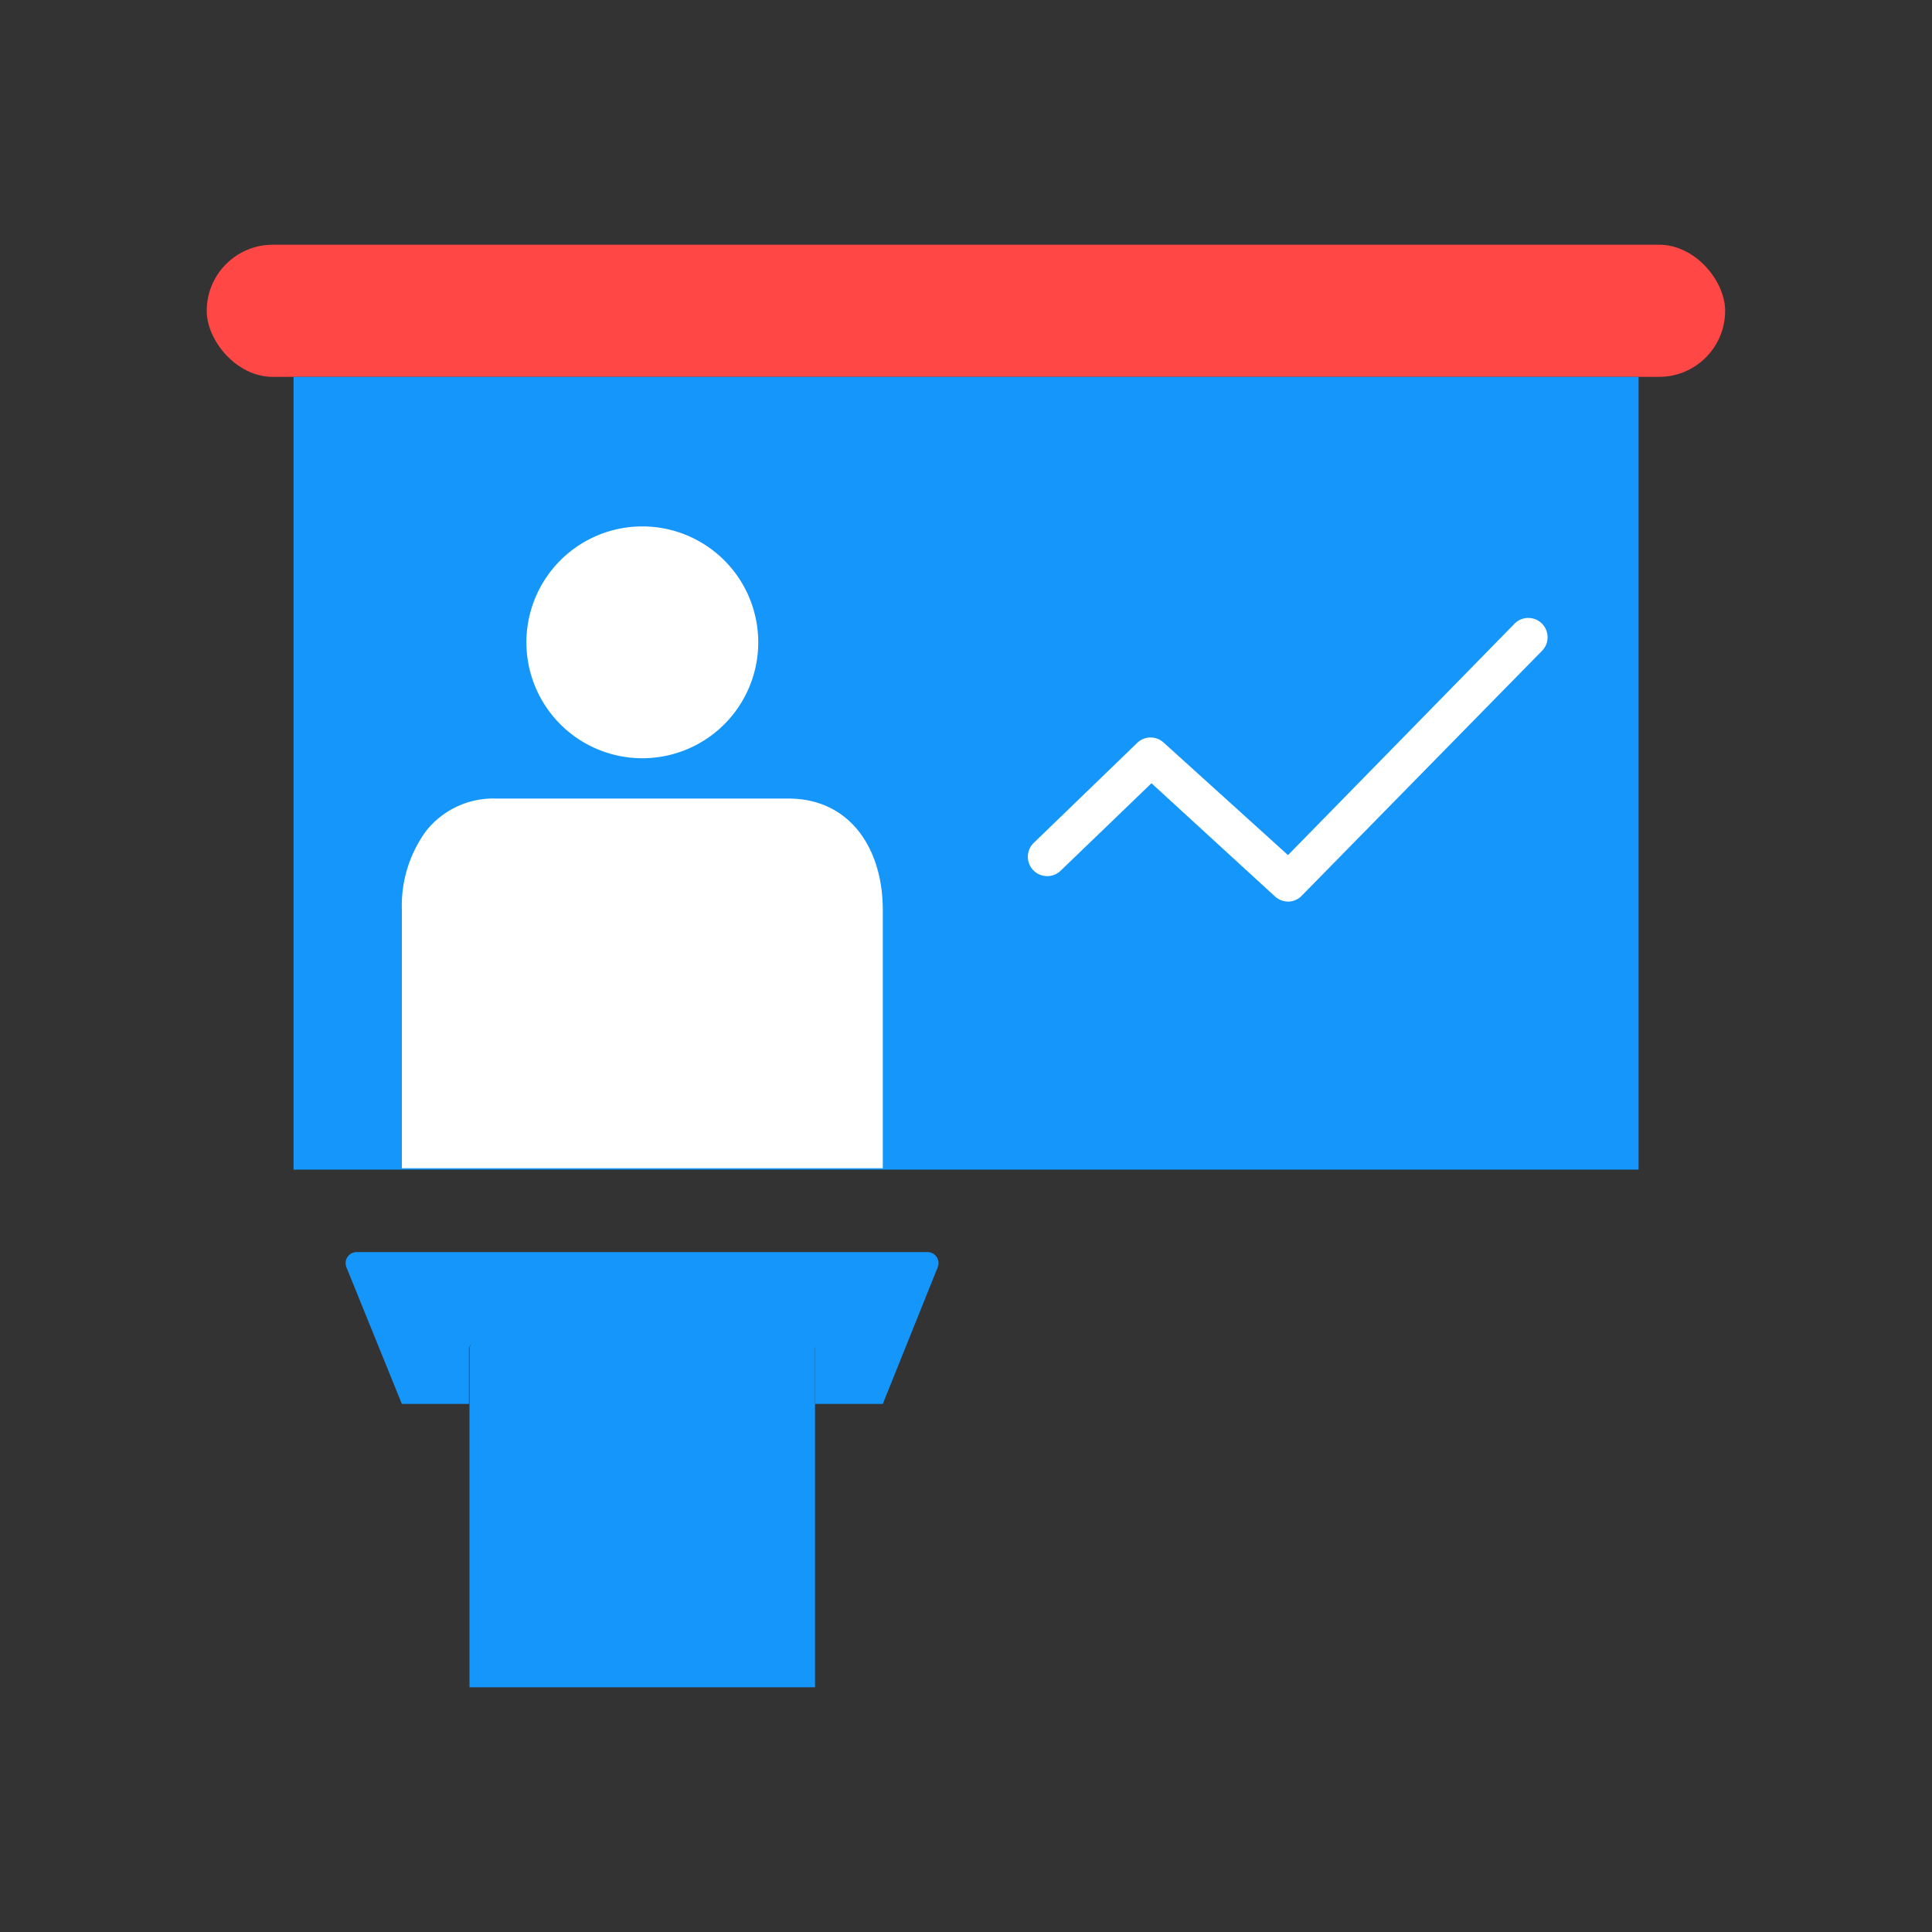 <svg xmlns="http://www.w3.org/2000/svg" id="Layer_1" data-name="Layer 1" viewBox="0 0 150 150"><rect x="0" y="0" width="150" height="150" fill="#333333" stroke="none"/><defs><style>.cls-1{fill:#ff4845;}.cls-2{fill:#1496fb;}.cls-3{fill:#fff;}</style></defs><rect class="cls-1" x="16.05" y="19" width="117.89" height="10.26" rx="5.13"></rect><rect class="cls-2" x="22.79" y="29.26" width="104.43" height="61.55"></rect><path class="cls-3" d="M100,70a1.53,1.53,0,0,1-1-.39l-9.6-8.8L82.35,67.6a1.5,1.5,0,0,1-2.09-2.16l8.07-7.8a1.5,1.5,0,0,1,2,0L100,66.39l17.62-18a1.5,1.5,0,0,1,2.14,2.1L101.09,69.52A1.48,1.48,0,0,1,100,70Z"></path><path class="cls-2" d="M72,97.21a.86.86,0,0,1,.8,1.19L68.54,109H63.28v-4.2a.58.58,0,0,0-.58-.59H37a.59.59,0,0,0-.59.59V109H31.2L26.9,98.4a.86.86,0,0,1,.8-1.19Z"></path><path class="cls-3" d="M49.87,62H61.21c4.77,0,7.33,3.87,7.33,8.65V90.7H31.2V70.64a9.83,9.83,0,0,1,1.88-6.12A6.65,6.65,0,0,1,38.53,62Z"></path><path class="cls-2" d="M63.28,109v22H36.45V104.75a.59.59,0,0,1,.59-.59H62.7a.58.58,0,0,1,.58.59Z"></path><path class="cls-3" d="M49.87,40.87a9,9,0,1,1-9,9A9,9,0,0,1,49.87,40.87Z"></path></svg>
